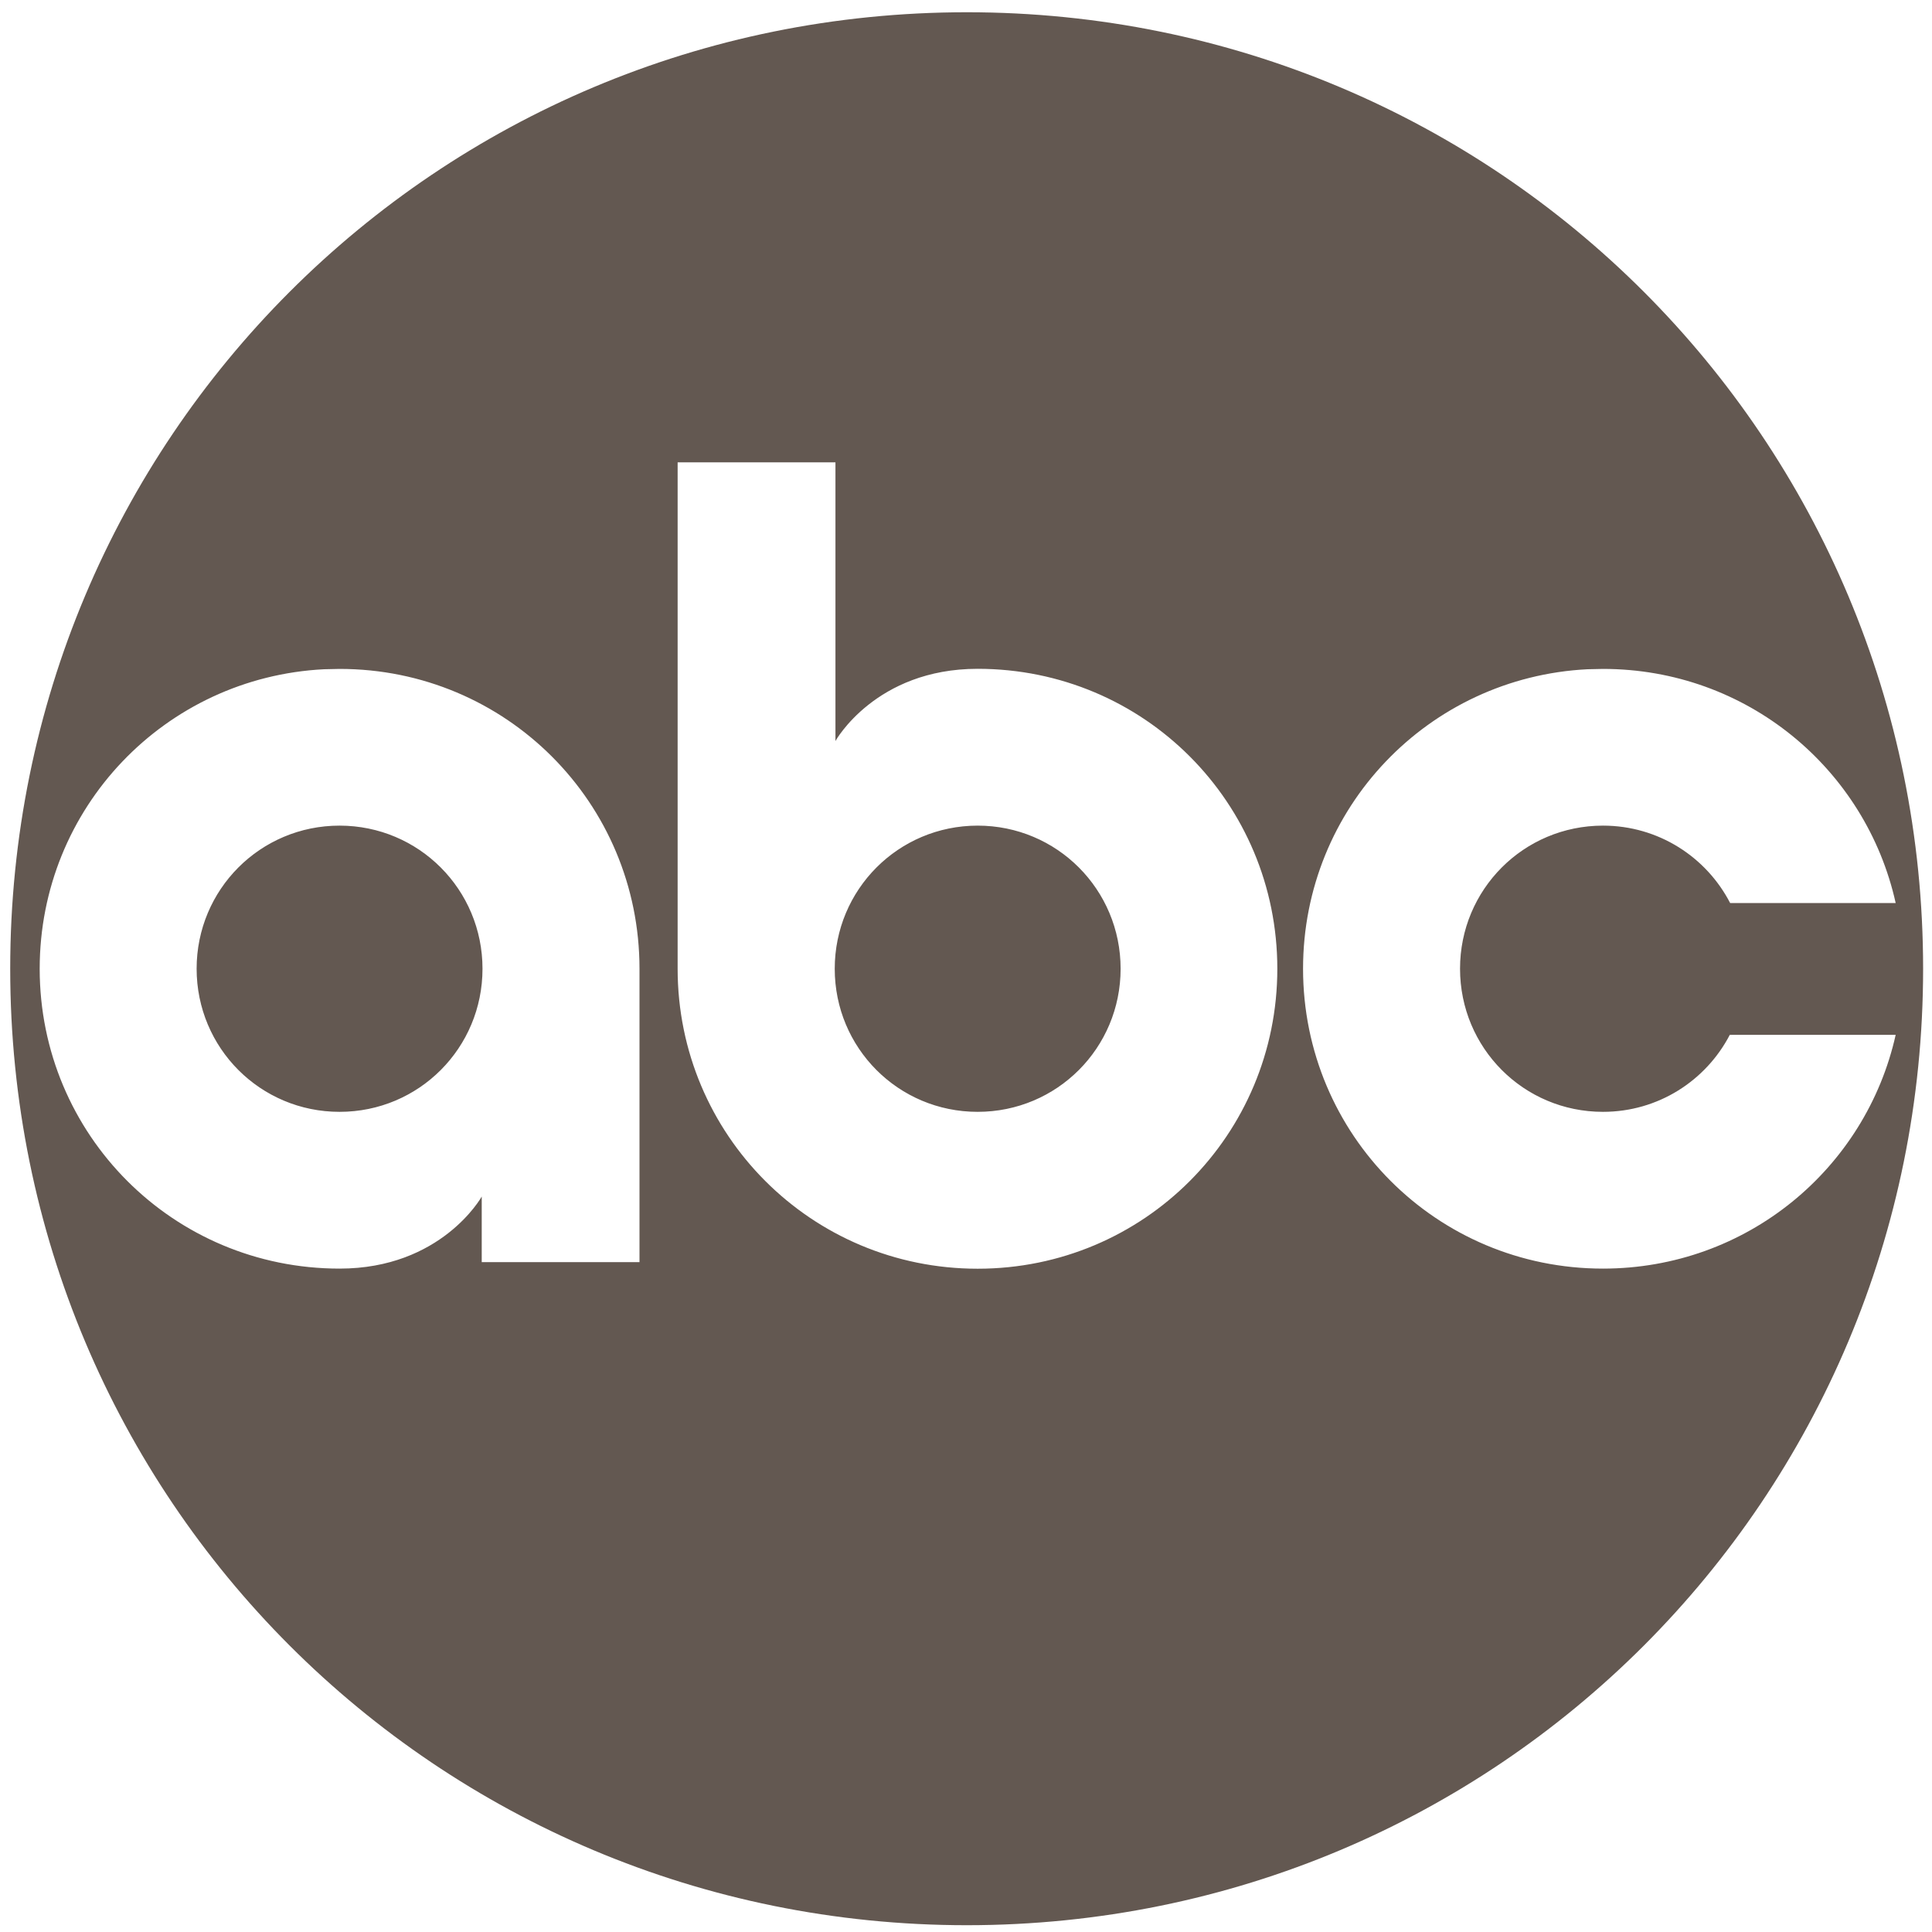 <svg width="35" height="35" viewBox="0 0 35 35" fill="none" xmlns="http://www.w3.org/2000/svg">
<g clip-path="url(#clip0_4281_642)">
<path d="M17.516 0.222C27.125 0.222 34.839 7.955 34.839 17.549C34.839 27.143 27.125 34.876 17.516 34.877C7.906 34.877 0.185 27.143 0.185 17.549C0.185 7.955 7.905 0.222 17.516 0.222ZM12.276 17.549C12.276 20.556 14.697 22.984 17.711 22.984C20.725 22.984 23.14 20.556 23.14 17.549C23.139 14.542 20.725 12.116 17.711 12.116C15.86 12.116 15.135 13.424 15.135 13.424V8.376H12.276V17.549ZM5.871 12.124C2.989 12.27 0.719 14.637 0.719 17.55C0.719 20.557 3.138 22.982 6.152 22.982C7.992 22.982 8.718 21.693 8.727 21.677V22.865H11.585V17.549C11.585 14.543 9.167 12.118 6.152 12.118L5.871 12.124ZM28.759 12.124C25.876 12.27 23.606 14.637 23.606 17.55C23.607 20.557 26.025 22.982 29.039 22.982C31.641 22.982 33.8 21.175 34.342 18.747H31.337C30.906 19.575 30.042 20.142 29.039 20.142C27.602 20.142 26.45 18.984 26.45 17.549C26.45 16.115 27.602 14.958 29.039 14.957C30.045 14.957 30.913 15.527 31.343 16.359H34.342C33.802 13.928 31.643 12.118 29.039 12.118L28.759 12.124ZM6.152 14.957C7.589 14.958 8.741 16.116 8.741 17.55C8.741 18.985 7.589 20.142 6.152 20.142C4.715 20.142 3.563 18.985 3.562 17.55C3.562 16.115 4.715 14.957 6.152 14.957ZM17.711 14.957C19.148 14.957 20.301 16.115 20.301 17.55C20.301 18.985 19.148 20.142 17.711 20.142C16.274 20.142 15.122 18.985 15.122 17.55C15.122 16.116 16.274 14.958 17.711 14.957Z" fill="#52463E" fill-opacity="0.9"/>
</g>
<defs>
<clipPath id="clip0_4281_642">
<rect width="35" height="35" fill="white"/>
</clipPath>
</defs>
</svg>
